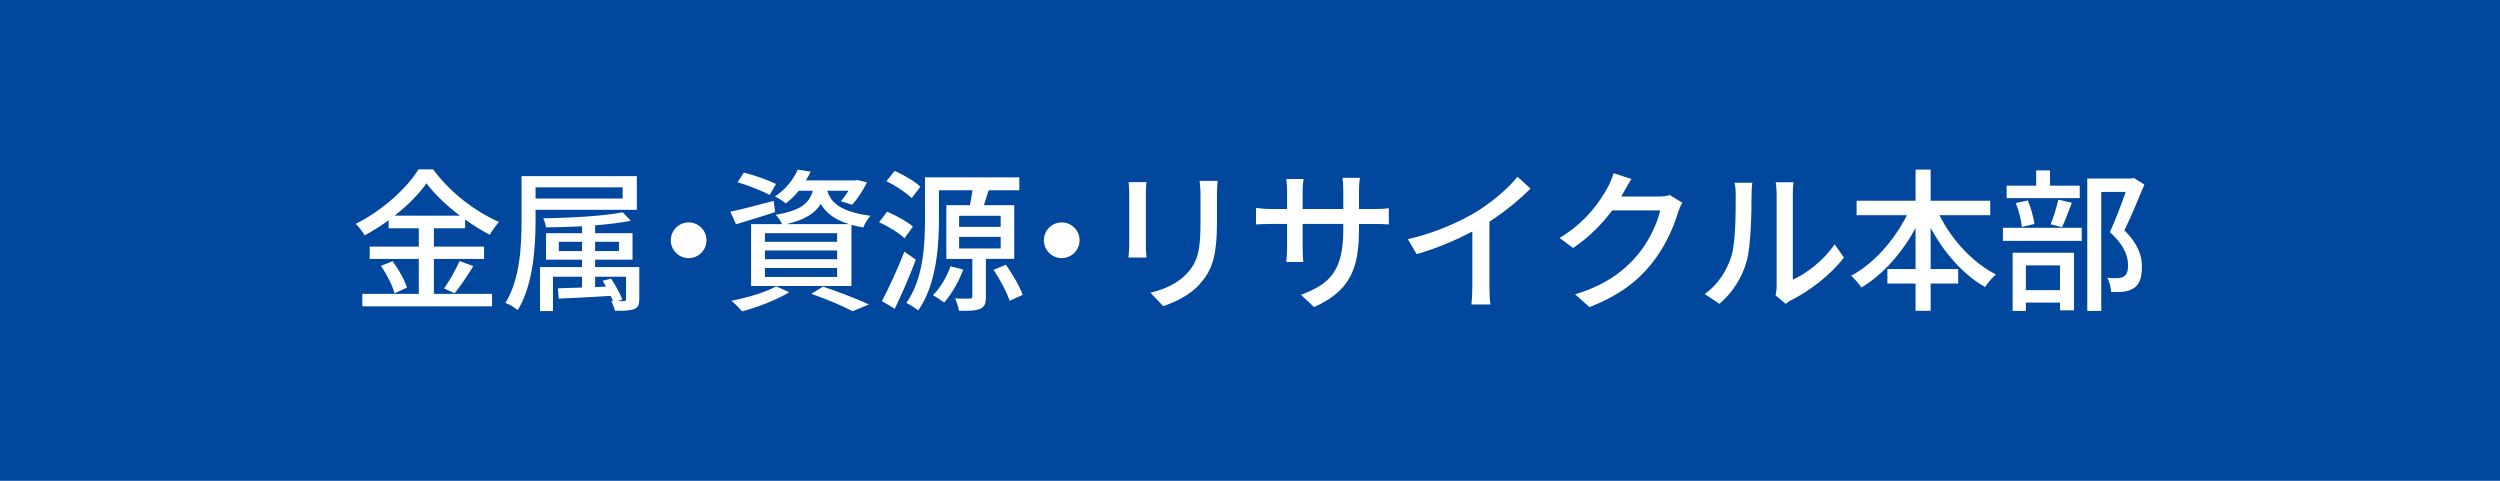 <?xml version="1.0" encoding="utf-8"?>
<!-- Generator: Adobe Illustrator 28.1.0, SVG Export Plug-In . SVG Version: 6.00 Build 0)  -->
<svg version="1.1" id="レイヤー_1" xmlns="http://www.w3.org/2000/svg" xmlns:xlink="http://www.w3.org/1999/xlink" x="0px"
	 y="0px" width="260px" height="50px" viewBox="0 0 260 50" enable-background="new 0 0 260 50" xml:space="preserve">
<g>
	<rect y="0" fill="#00479D" width="260" height="50"/>
	<g>
		<path fill="#FFFFFF" d="M45.124,30.56h6.05v1.296H37.681V30.56h5.874v-3.633h-5.106v-1.281h5.106v-1.905h-3.137v-0.832
			c-0.8,0.576-1.632,1.104-2.497,1.568c-0.176-0.336-0.608-0.896-0.928-1.2c2.721-1.345,5.33-3.698,6.531-5.667h1.521
			c1.697,2.337,4.37,4.402,6.851,5.474c-0.352,0.384-0.704,0.896-0.96,1.329c-0.849-0.432-1.713-0.977-2.561-1.584v0.912h-3.25
			v1.905h5.218v1.281h-5.218V30.56z M40.834,27.166c0.624,0.849,1.264,1.985,1.488,2.753l-1.296,0.576
			c-0.192-0.769-0.8-1.969-1.409-2.849L40.834,27.166z M47.829,22.428c-1.393-1.056-2.641-2.241-3.474-3.361
			c-0.768,1.088-1.937,2.273-3.313,3.361H47.829z M46.18,30c0.544-0.752,1.232-1.969,1.616-2.849l1.425,0.528
			c-0.624,1.009-1.345,2.097-1.937,2.817L46.18,30z"/>
		<path fill="#FFFFFF" d="M55.698,21.82v1.137c0,2.721-0.24,6.69-1.857,9.3c-0.256-0.24-0.896-0.625-1.28-0.752
			c1.537-2.465,1.681-6.019,1.681-8.547v-4.642H66.23v3.505H55.698z M55.698,19.483v1.168h9.06v-1.168H55.698z M66.486,31.104
			c0,0.592-0.112,0.864-0.528,1.04c-0.416,0.176-1.072,0.176-2,0.176c-0.08-0.32-0.24-0.72-0.384-1.024l0.176,0.016
			c-0.064-0.176-0.144-0.336-0.24-0.544c-1.953,0.128-3.938,0.224-5.394,0.288l-0.096-1.072c0.704-0.016,1.569-0.048,2.513-0.08
			v-1.121h-3.025v3.569h-1.345v-4.578h4.37v-0.768h-3.746v-2.753h3.746v-0.72c-1.265,0.064-2.561,0.112-3.746,0.112
			c-0.032-0.272-0.16-0.672-0.288-0.945c2.849-0.032,6.354-0.24,8.259-0.624l0.848,0.88c-1.008,0.208-2.321,0.368-3.713,0.48v0.816
			h3.89v2.753h-3.89v0.768h4.594V31.104z M60.532,26.11v-0.96h-2.417v0.96H60.532z M61.892,25.149v0.96h2.481v-0.96H61.892z
			 M64.229,31.312c0.32,0.016,0.544,0.016,0.656,0c0.176-0.016,0.224-0.048,0.224-0.208v-2.321h-3.217v1.073l1.137-0.048
			c-0.112-0.208-0.24-0.416-0.353-0.608l0.88-0.224c0.464,0.688,0.96,1.617,1.168,2.177L64.229,31.312z"/>
		<path fill="#FFFFFF" d="M71.62,23.132c1.024,0,1.856,0.833,1.856,1.857s-0.832,1.857-1.856,1.857s-1.857-0.833-1.857-1.857
			S70.595,23.132,71.62,23.132z"/>
		<path fill="#FFFFFF" d="M80.61,22.06c-1.393,0.464-2.881,0.896-4.065,1.265l-0.592-1.312c1.168-0.24,2.865-0.688,4.514-1.121
			L80.61,22.06z M82.083,30.399c-1.296,0.784-3.297,1.553-4.898,1.985c-0.256-0.288-0.784-0.848-1.121-1.104
			c1.649-0.32,3.554-0.88,4.658-1.504L82.083,30.399z M80.05,20.268c-0.752-0.4-2.225-0.977-3.345-1.312l0.656-1.009
			c1.088,0.272,2.577,0.8,3.345,1.185L80.05,20.268z M83.075,19.835c-0.384,0.48-0.833,0.928-1.361,1.328
			c-0.272-0.256-0.768-0.576-1.12-0.72c1.184-0.8,1.969-1.873,2.369-2.801l1.345,0.208c-0.144,0.304-0.304,0.608-0.496,0.912h5.138
			l0.224-0.048l0.993,0.256c-0.417,0.833-1.009,1.761-1.553,2.321l-1.168-0.368c0.272-0.288,0.544-0.688,0.8-1.088h-2.209
			c0.352,1.152,1.249,2.177,4.498,2.609c-0.272,0.288-0.625,0.848-0.752,1.216c-0.448-0.08-0.864-0.176-1.232-0.272v6.354H78.113
			v-6.435h3.217c-0.144-0.32-0.432-0.752-0.656-0.977c2.577-0.416,3.49-1.184,3.858-2.497H83.075z M87.061,24.253h-7.507v0.896
			h7.507V24.253z M87.061,26.046h-7.507v0.912h7.507V26.046z M87.061,27.871h-7.507v0.928h7.507V27.871z M88.293,23.309
			c-1.601-0.496-2.433-1.249-2.929-2.097c-0.608,0.976-1.665,1.648-3.569,2.097H88.293z M85.588,29.807
			c1.713,0.576,3.634,1.312,4.786,1.857l-1.713,0.704c-0.944-0.512-2.625-1.232-4.29-1.809L85.588,29.807z"/>
		<path fill="#FFFFFF" d="M94.065,24.781c-0.528-0.528-1.697-1.249-2.641-1.665l0.832-1.104c0.944,0.4,2.113,1.041,2.689,1.553
			L94.065,24.781z M95.25,27.006c-0.64,1.681-1.457,3.585-2.193,5.106l-1.344-0.8c0.672-1.249,1.632-3.297,2.337-5.138L95.25,27.006
			z M94.817,20.604c-0.544-0.544-1.681-1.296-2.625-1.761l0.849-1.072c0.928,0.416,2.113,1.088,2.673,1.648L94.817,20.604z
			 M102.533,26.926v3.938c0,0.672-0.112,1.041-0.592,1.249c-0.464,0.208-1.168,0.224-2.209,0.208c-0.048-0.368-0.24-0.913-0.4-1.281
			c0.672,0.032,1.344,0.016,1.537,0.016c0.192,0,0.256-0.064,0.256-0.24v-3.89h-2.705V21.34h2.449
			c0.096-0.496,0.208-1.072,0.272-1.553h-3.489v3.009c0,2.785-0.272,6.851-2.161,9.492c-0.24-0.224-0.896-0.624-1.232-0.784
			c1.792-2.513,1.937-6.114,1.937-8.708v-4.354h9.812v1.344h-3.185c-0.176,0.528-0.336,1.073-0.496,1.553h3.153v5.586H102.533z
			 M100.18,28.031c-0.464,1.264-1.232,2.577-1.985,3.441c-0.272-0.208-0.832-0.592-1.168-0.769c0.769-0.768,1.425-1.889,1.825-3.009
			L100.18,28.031z M99.748,23.597h4.322v-1.152h-4.322V23.597z M99.748,25.838h4.322v-1.201h-4.322V25.838z M104.613,27.534
			c0.688,0.977,1.457,2.273,1.745,3.137l-1.361,0.608c-0.272-0.864-0.992-2.225-1.665-3.217L104.613,27.534z"/>
		<path fill="#FFFFFF" d="M110.419,23.132c1.024,0,1.856,0.833,1.856,1.857s-0.832,1.857-1.856,1.857s-1.857-0.833-1.857-1.857
			S109.395,23.132,110.419,23.132z"/>
		<path fill="#FFFFFF" d="M119.234,18.939c-0.032,0.336-0.064,0.736-0.064,1.185v5.362c0,0.417,0.032,0.977,0.064,1.297h-1.873
			c0.016-0.272,0.08-0.833,0.08-1.297v-5.362c0-0.288-0.032-0.849-0.064-1.185H119.234z M126.629,18.811
			c-0.032,0.416-0.064,0.896-0.064,1.472v2.849c0,3.666-0.576,5.026-1.76,6.371c-1.041,1.217-2.657,1.937-3.826,2.337l-1.329-1.393
			c1.521-0.384,2.897-0.993,3.874-2.097c1.121-1.265,1.329-2.513,1.329-5.314v-2.753c0-0.576-0.048-1.056-0.096-1.472H126.629z"/>
		<path fill="#FFFFFF" d="M142.837,21.74c0.769,0,1.281-0.032,1.601-0.096v1.697c-0.256-0.032-0.832-0.048-1.584-0.048h-1.521v0.544
			c0,4.129-0.928,6.418-4.674,8.099l-1.361-1.28c2.993-1.104,4.402-2.481,4.402-6.723v-0.641h-4.226v2.401
			c0,0.656,0.048,1.328,0.064,1.552h-1.761c0.016-0.224,0.08-0.896,0.08-1.552v-2.401h-1.569c-0.752,0-1.408,0.032-1.665,0.048
			v-1.713c0.208,0.032,0.929,0.112,1.665,0.112h1.569v-1.841c0-0.561-0.064-1.073-0.08-1.281h1.793
			c-0.032,0.208-0.096,0.688-0.096,1.281v1.841h4.226v-1.857c0-0.64-0.048-1.168-0.08-1.393h1.809
			c-0.032,0.24-0.096,0.752-0.096,1.393v1.857H142.837z"/>
		<path fill="#FFFFFF" d="M154.9,29.775c0,0.656,0.032,1.537,0.112,1.889h-1.985c0.048-0.352,0.096-1.232,0.096-1.889v-5.698
			c-1.681,0.896-3.81,1.792-5.794,2.353l-0.912-1.552c2.737-0.625,5.442-1.809,7.219-2.914c1.617-1.008,3.281-2.433,4.178-3.585
			l1.36,1.233c-1.152,1.152-2.657,2.401-4.273,3.441V29.775z"/>
		<path fill="#FFFFFF" d="M174.966,21.083c-0.16,0.256-0.336,0.657-0.448,0.977c-0.432,1.537-1.376,3.682-2.817,5.442
			c-1.473,1.809-3.409,3.281-6.402,4.434l-1.489-1.329c3.089-0.928,4.994-2.353,6.418-4.001c1.185-1.36,2.145-3.377,2.433-4.722
			h-4.994c-1.024,1.376-2.385,2.785-4.065,3.905l-1.409-1.041c2.785-1.665,4.274-3.889,5.026-5.298
			c0.192-0.32,0.464-0.977,0.592-1.441l1.857,0.608c-0.32,0.48-0.656,1.104-0.833,1.425c-0.064,0.128-0.144,0.272-0.224,0.4h3.842
			c0.448,0,0.896-0.048,1.201-0.16L174.966,21.083z"/>
		<path fill="#FFFFFF" d="M177.296,30.576c1.376-0.977,2.289-2.417,2.753-3.89c0.464-1.425,0.464-4.546,0.464-6.387
			c0-0.544-0.032-0.928-0.128-1.296h1.856c-0.016,0.128-0.08,0.72-0.08,1.28c0,1.825-0.064,5.234-0.496,6.835
			c-0.48,1.761-1.488,3.33-2.849,4.482L177.296,30.576z M184.659,30.72c0.064-0.272,0.112-0.64,0.112-1.008v-9.476
			c0-0.656-0.096-1.185-0.096-1.28h1.857c-0.016,0.096-0.08,0.624-0.08,1.28v8.852c1.393-0.624,3.201-1.985,4.354-3.682l0.96,1.377
			c-1.36,1.809-3.602,3.489-5.442,4.417c-0.272,0.128-0.432,0.272-0.608,0.4L184.659,30.72z"/>
		<path fill="#FFFFFF" d="M201.7,22.38c1.296,2.577,3.473,4.946,5.874,6.163c-0.352,0.304-0.88,0.912-1.12,1.312
			c-2.289-1.297-4.258-3.554-5.667-6.146v4.273h2.865v1.505h-2.865v2.833h-1.568v-2.833h-2.929v-1.505h2.929v-4.258
			c-1.409,2.593-3.394,4.834-5.634,6.179c-0.24-0.368-0.736-0.928-1.057-1.232c2.321-1.232,4.482-3.682,5.794-6.291h-5.234v-1.505
			h6.131v-3.233h1.568v3.233h6.194v1.505H201.7z"/>
		<path fill="#FFFFFF" d="M208.305,23.693h8.195v1.36h-8.195V23.693z M216.292,20.604h-7.603v-1.296h3.073v-1.585h1.441v1.585h3.089
			V20.604z M209.313,26.286h6.387v5.987h-1.457v-0.8h-3.553v0.864h-1.376V26.286z M210.273,23.597
			c-0.064-0.672-0.32-1.712-0.625-2.481l1.232-0.272c0.353,0.752,0.608,1.792,0.705,2.449L210.273,23.597z M210.689,27.598v2.577
			h3.553v-2.577H210.689z M213.267,23.325c0.288-0.688,0.624-1.809,0.8-2.561l1.409,0.32c-0.353,0.896-0.705,1.889-1.024,2.545
			L213.267,23.325z M223.015,19.195c-0.625,1.521-1.393,3.361-2.081,4.754c1.473,1.457,1.825,2.705,1.825,3.794
			c0,1.072-0.24,1.825-0.816,2.208c-0.304,0.208-0.656,0.32-1.072,0.384c-0.368,0.048-0.864,0.032-1.312,0.032
			c-0.016-0.432-0.16-1.057-0.4-1.473c0.417,0.032,0.8,0.048,1.088,0.032c0.256-0.016,0.464-0.064,0.641-0.176
			c0.32-0.192,0.432-0.608,0.432-1.185c0-0.928-0.417-2.097-1.889-3.425c0.576-1.249,1.2-2.929,1.648-4.178h-2.545v12.373h-1.457
			V18.571h4.594l0.24-0.064L223.015,19.195z"/>
	</g>
</g>
</svg>
